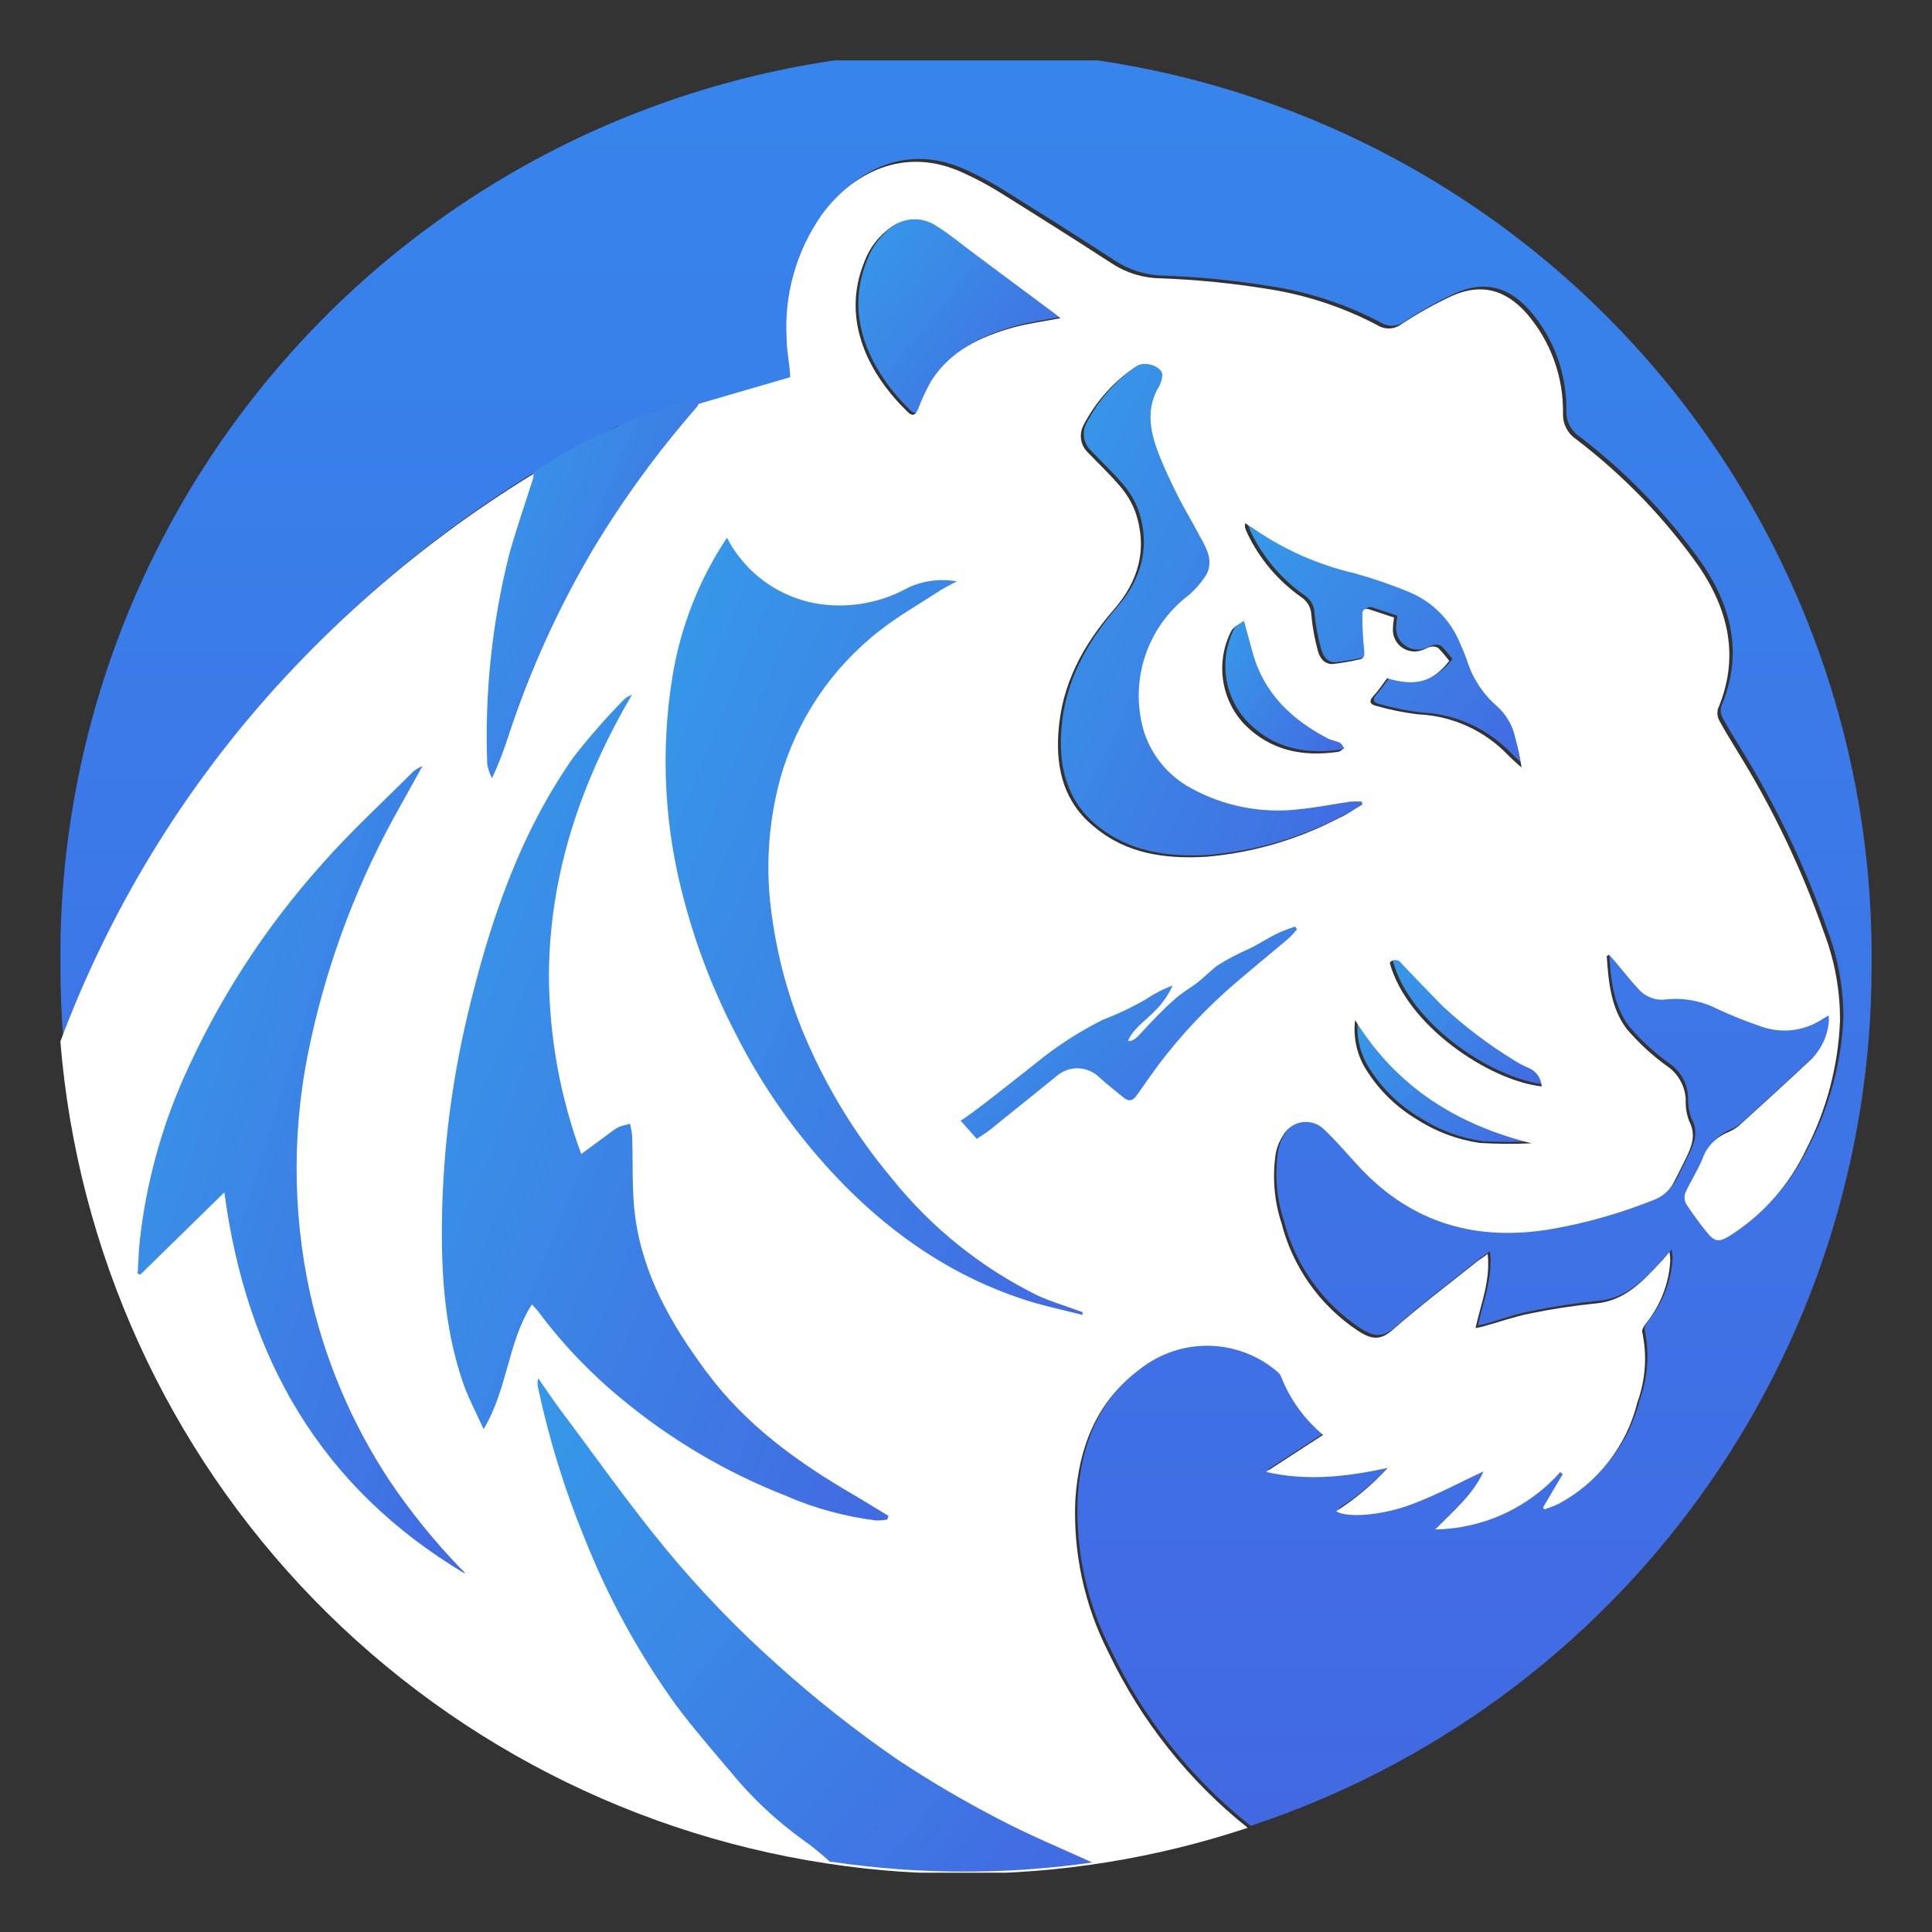 <svg width="32" height="32" viewBox="0 0 32 32" fill="none" xmlns="http://www.w3.org/2000/svg">
<rect x="0" y="0" width="32" height="32" fill="#333333" stroke="none"/>
<g clip-path="url(#clip0_807_5132)">
<path d="M31 16.001C31.021 14.018 30.649 12.05 29.904 10.212C29.16 8.373 28.058 6.701 26.663 5.291C25.269 3.881 23.608 2.762 21.778 1.998C19.947 1.235 17.984 0.841 16 0.841C14.017 0.841 12.053 1.235 10.223 1.998C8.393 2.762 6.732 3.881 5.337 5.291C3.942 6.701 2.841 8.373 2.096 10.212C1.352 12.05 0.979 14.018 1 16.001C1 16.409 1.017 16.814 1.049 17.215C1.857 15.043 3.071 13.044 4.626 11.325C6.221 9.567 8.125 8.117 10.244 7.046C10.237 7.105 10.219 7.163 10.19 7.214C10.022 7.589 9.827 7.959 9.668 8.34C9.237 9.426 8.963 10.569 8.853 11.732C8.857 11.814 8.874 11.894 8.903 11.97C9.04 11.755 9.162 11.53 9.269 11.299C9.76 10.279 10.36 9.316 11.059 8.426C11.667 7.666 12.342 6.961 13.075 6.319C13.118 6.274 13.142 6.214 13.142 6.151C13.13 5.953 13.091 5.756 13.085 5.558C13.043 4.835 13.244 4.119 13.658 3.525C14.162 2.823 15.03 2.349 16.025 2.825C16.211 2.91 16.392 3.006 16.567 3.112C17.206 3.51 17.843 3.91 18.473 4.32C18.712 4.476 18.99 4.561 19.276 4.565C19.853 4.586 20.429 4.642 20.999 4.733C21.654 4.828 22.287 5.034 22.872 5.343C22.933 5.38 23.003 5.399 23.074 5.395C23.145 5.391 23.213 5.366 23.269 5.323C23.534 5.148 23.811 4.993 24.099 4.859C24.584 4.641 24.986 4.746 25.34 5.145C25.74 5.606 25.954 6.199 25.944 6.81C25.941 6.892 25.96 6.973 25.997 7.046C26.035 7.119 26.09 7.182 26.159 7.228C26.941 7.824 27.628 8.536 28.196 9.34C28.692 10.074 28.868 10.852 28.512 11.692C28.493 11.758 28.5 11.829 28.532 11.89C28.623 12.058 28.729 12.226 28.83 12.394C29.42 13.346 29.904 14.36 30.273 15.418C30.448 15.884 30.536 16.378 30.532 16.876C30.495 17.615 30.299 18.338 29.955 18.993C29.678 19.58 29.239 20.077 28.69 20.424C28.506 20.539 28.435 20.53 28.302 20.357C28.182 20.209 28.07 20.055 27.966 19.895C27.951 19.867 27.943 19.835 27.941 19.803C27.939 19.771 27.944 19.739 27.956 19.709C28.04 19.522 28.154 19.349 28.233 19.161C28.267 19.059 28.323 18.966 28.397 18.889C28.471 18.811 28.561 18.75 28.66 18.711C28.745 18.675 28.823 18.624 28.889 18.56C29.278 18.205 29.668 17.851 30.051 17.489C30.206 17.33 30.303 17.124 30.328 16.903C30.332 16.861 30.332 16.819 30.328 16.777L30.243 16.824C30.09 16.929 29.914 16.995 29.73 17.017C29.546 17.039 29.359 17.016 29.186 16.95C28.954 16.871 28.726 16.782 28.502 16.678C28.238 16.538 27.939 16.48 27.642 16.51C27.557 16.522 27.471 16.513 27.39 16.484C27.309 16.455 27.237 16.406 27.18 16.342C27.051 16.204 26.936 16.055 26.814 15.91L26.691 15.771L26.652 15.793C26.679 16.214 26.72 16.648 26.978 16.994C27.179 17.231 27.409 17.442 27.662 17.622C27.75 17.684 27.822 17.765 27.873 17.859C27.925 17.953 27.954 18.058 27.959 18.165C27.954 18.288 27.973 18.411 28.017 18.526C28.136 18.749 28.062 18.941 27.966 19.136C27.901 19.27 27.832 19.401 27.766 19.534C27.695 19.672 27.576 19.778 27.43 19.831C26.888 20.048 26.325 20.209 25.75 20.312C24.509 20.527 23.437 20.223 22.558 19.29C22.365 19.084 22.185 18.867 21.98 18.674C21.934 18.625 21.877 18.587 21.814 18.565C21.751 18.542 21.683 18.534 21.616 18.542C21.55 18.55 21.486 18.574 21.43 18.612C21.374 18.649 21.328 18.699 21.295 18.758C21.232 18.85 21.189 18.955 21.169 19.065C21.11 19.452 21.143 19.846 21.265 20.218C21.451 20.944 21.899 21.576 22.523 21.994C22.718 22.119 22.879 22.18 23.094 21.994C23.551 21.592 24.037 21.224 24.512 20.844C24.556 20.809 24.605 20.777 24.68 20.727C24.727 21.17 24.568 21.548 24.479 21.953C24.536 21.941 24.569 21.938 24.601 21.928C24.858 21.857 25.105 21.76 25.371 21.715C25.731 21.639 26.096 21.583 26.463 21.547C26.957 21.505 27.251 21.174 27.556 20.849C27.597 20.807 27.632 20.762 27.691 20.693C27.691 20.769 27.706 20.802 27.704 20.836C27.683 21.207 27.548 21.563 27.318 21.854C27.279 21.901 27.227 21.975 27.241 22.022C27.323 22.411 27.294 22.815 27.158 23.188C27.07 23.544 26.908 23.878 26.682 24.167C26.457 24.456 26.173 24.695 25.849 24.868C25.774 24.902 25.697 24.932 25.618 24.957L25.597 24.925C25.705 24.742 25.812 24.557 25.922 24.374L25.883 24.339C25.622 24.632 25.303 24.868 24.946 25.032C24.589 25.195 24.202 25.283 23.81 25.29C24.112 24.984 24.443 24.71 24.611 24.327C24.223 24.509 23.84 24.715 23.435 24.868C22.918 25.065 22.342 25.1 22.17 24.987C22.485 24.786 22.773 24.545 23.025 24.27C22.353 24.416 21.681 24.493 21.009 24.335L21.953 23.722C21.642 23.463 21.401 23.129 21.255 22.751C21.24 22.719 21.218 22.691 21.189 22.671C20.873 22.403 20.473 22.253 20.059 22.247C19.644 22.241 19.24 22.379 18.916 22.637C18.202 23.169 17.908 23.922 17.851 24.779C17.808 25.664 17.998 26.544 18.402 27.333C18.941 28.466 19.732 29.462 20.715 30.242C23.709 29.251 26.314 27.341 28.16 24.784C30.007 22.228 31 19.154 31 16.001Z" fill="url(#paint0_linear_807_5132)"/>
<path d="M18.168 13.671C18.707 14.114 19.354 14.198 20.016 14.16C20.785 14.095 21.533 13.879 22.217 13.523C22.353 13.457 22.477 13.372 22.608 13.296C22.604 13.281 22.6 13.265 22.597 13.249C22.536 13.245 22.474 13.245 22.413 13.249C22.135 13.289 21.859 13.347 21.573 13.373C20.95 13.448 20.32 13.324 19.771 13.019C19.411 12.823 19.138 12.499 19.005 12.112C18.882 11.718 18.878 11.297 18.994 10.902C19.11 10.506 19.341 10.154 19.657 9.889C19.803 9.779 19.929 9.644 20.028 9.489C20.169 9.23 20.001 8.999 19.882 8.775C19.779 8.579 19.662 8.389 19.562 8.191C19.448 7.962 19.337 7.73 19.245 7.493C19.107 7.141 19.027 6.783 19.216 6.418C19.267 6.345 19.297 6.259 19.302 6.169C19.279 6.025 19.013 5.944 18.88 6.027C18.503 6.275 18.196 6.616 17.99 7.018C17.954 7.09 17.943 7.171 17.956 7.25C17.969 7.329 18.007 7.402 18.064 7.458C18.245 7.646 18.435 7.826 18.603 8.024C18.71 8.147 18.794 8.288 18.852 8.441C19.064 9.051 18.906 9.592 18.496 10.065C17.992 10.652 17.632 11.307 17.578 12.097C17.536 12.711 17.674 13.266 18.168 13.671Z" fill="url(#paint1_linear_807_5132)"/>
<path d="M15.254 6.751C15.315 6.583 15.391 6.422 15.48 6.267C15.796 5.778 16.287 5.544 16.824 5.397C17.073 5.329 17.328 5.296 17.611 5.242C17.564 5.203 17.532 5.177 17.496 5.151L16.22 4.2C15.989 4.032 15.771 3.843 15.529 3.696C15.418 3.63 15.29 3.598 15.161 3.604C15.032 3.611 14.908 3.657 14.805 3.735C14.601 3.876 14.446 4.077 14.361 4.31C13.96 5.294 14.461 6.198 15.082 6.798C15.158 6.867 15.212 6.85 15.254 6.751Z" fill="url(#paint2_linear_807_5132)"/>
<path d="M20.715 8.806C20.916 9.227 21.223 9.59 21.605 9.859C21.656 9.892 21.698 9.936 21.727 9.989C21.756 10.042 21.772 10.101 21.773 10.162C21.792 10.359 21.828 10.555 21.881 10.746C21.911 10.857 21.978 10.976 22.121 10.968C22.268 10.952 22.413 10.927 22.558 10.894C22.645 10.877 22.658 10.83 22.648 10.738C22.627 10.541 22.617 10.344 22.618 10.146C22.618 10.069 22.662 10.037 22.741 10.064L23.142 10.197C23.142 10.264 23.125 10.315 23.125 10.365C23.119 10.424 23.128 10.483 23.151 10.538C23.173 10.593 23.209 10.642 23.255 10.679C23.301 10.716 23.356 10.742 23.414 10.753C23.472 10.764 23.532 10.761 23.589 10.743C23.643 10.729 23.692 10.694 23.747 10.682C23.768 10.677 23.791 10.676 23.813 10.679C23.835 10.682 23.856 10.69 23.875 10.701C23.94 10.769 24.001 10.84 24.058 10.916C23.782 11.267 23.497 11.343 23.028 11.203C22.951 11.306 22.884 11.405 22.805 11.494C22.726 11.583 22.742 11.638 22.853 11.662C23.079 11.726 23.309 11.773 23.542 11.801C24.106 11.825 24.639 12.066 25.029 12.473C25.101 12.547 25.18 12.614 25.256 12.683C25.232 12.519 25.198 12.356 25.153 12.196C25.111 11.984 25 11.792 24.836 11.652C24.608 11.45 24.44 11.191 24.35 10.901C24.316 10.804 24.278 10.708 24.234 10.615C24.079 10.236 23.78 9.934 23.403 9.775C23.101 9.651 22.793 9.545 22.479 9.458C21.89 9.32 21.331 9.074 20.832 8.732C20.785 8.698 20.736 8.671 20.676 8.633C20.673 8.656 20.673 8.679 20.676 8.702C20.686 8.737 20.699 8.772 20.715 8.806Z" fill="url(#paint3_linear_807_5132)"/>
<path d="M18.289 17.387L19.386 16.501C19.487 16.41 19.619 16.362 19.755 16.367C19.891 16.373 20.02 16.431 20.113 16.53C20.239 16.642 20.374 16.747 20.503 16.852C20.59 16.923 20.656 16.906 20.72 16.814C20.836 16.646 20.955 16.478 21.078 16.31C21.449 15.818 21.872 15.367 22.339 14.966C22.638 14.709 22.942 14.462 23.243 14.206C23.29 14.162 23.333 14.113 23.372 14.062L23.34 14.017C23.251 14.05 23.162 14.08 23.077 14.119C22.909 14.196 22.754 14.3 22.588 14.383C22.406 14.461 22.23 14.553 22.062 14.658C21.944 14.744 21.845 14.852 21.726 14.944C21.607 15.036 21.467 15.112 21.35 15.221C21.153 15.389 20.972 15.587 20.792 15.779C20.74 15.836 20.663 15.922 20.577 15.913C20.632 15.745 20.836 15.596 20.958 15.475C21.109 15.341 21.23 15.178 21.314 14.994C21.155 15.053 21.004 15.131 20.864 15.226C20.637 15.356 20.401 15.469 20.157 15.562C19.756 15.763 19.379 16.008 19.033 16.293C18.929 16.374 17.823 17.256 17.8 17.229L18.07 17.535C18.156 17.481 18.227 17.441 18.289 17.387Z" fill="black"/>
<path d="M22.217 12.414C22.251 12.414 22.281 12.376 22.313 12.355C22.289 12.323 22.272 12.28 22.242 12.265C22.178 12.233 22.103 12.224 22.041 12.193C21.439 11.878 20.977 11.44 20.794 10.759C20.752 10.601 20.708 10.445 20.653 10.244C20.567 10.312 20.485 10.351 20.443 10.412C20.317 10.658 20.27 10.937 20.308 11.211C20.345 11.486 20.465 11.742 20.653 11.945C21.091 12.399 21.626 12.5 22.217 12.414Z" fill="url(#paint4_linear_807_5132)"/>
<path d="M22.494 16.868C22.455 17.169 22.529 17.475 22.701 17.726C22.909 18.049 23.19 18.318 23.521 18.514C23.835 18.717 24.189 18.849 24.559 18.902C24.845 18.917 25.131 18.917 25.417 18.902C24.181 18.6 23.176 17.97 22.494 16.868Z" fill="url(#paint5_linear_807_5132)"/>
<path d="M23.951 16.638C23.721 16.401 23.489 16.164 23.262 15.924C23.252 15.908 23.238 15.895 23.222 15.885C23.206 15.876 23.187 15.87 23.169 15.869C23.15 15.868 23.131 15.872 23.114 15.88C23.097 15.887 23.082 15.899 23.07 15.914C23.343 16.944 24.698 17.863 25.59 17.963C25.587 17.9 25.567 17.838 25.531 17.785C25.496 17.732 25.447 17.69 25.389 17.663C25.303 17.628 25.221 17.586 25.143 17.537C24.717 17.277 24.317 16.976 23.951 16.638Z" fill="url(#paint6_linear_807_5132)"/>
<path d="M30.217 15.463C29.848 14.405 29.364 13.391 28.774 12.439C28.673 12.271 28.567 12.103 28.477 11.935C28.444 11.874 28.437 11.803 28.456 11.737C28.811 10.897 28.636 10.116 28.141 9.385C27.573 8.581 26.885 7.869 26.103 7.273C26.035 7.227 25.979 7.164 25.942 7.091C25.904 7.018 25.886 6.937 25.888 6.855C25.899 6.244 25.684 5.651 25.285 5.19C24.93 4.792 24.529 4.686 24.043 4.904C23.756 5.038 23.479 5.193 23.215 5.368C23.158 5.411 23.09 5.436 23.019 5.44C22.948 5.443 22.877 5.425 22.817 5.388C22.232 5.079 21.598 4.873 20.943 4.778C20.373 4.687 19.797 4.631 19.22 4.61C18.934 4.606 18.656 4.521 18.417 4.365C17.787 3.955 17.15 3.555 16.512 3.157C16.336 3.051 16.155 2.955 15.969 2.87C14.974 2.399 14.104 2.87 13.602 3.57C13.189 4.165 12.987 4.88 13.029 5.603C13.029 5.801 13.074 5.998 13.086 6.196C13.088 6.213 13.088 6.231 13.086 6.248L10.201 7.088C8.083 8.159 6.179 9.609 4.583 11.367C3.027 13.084 1.811 15.08 1 17.251C1.283 20.727 2.769 23.997 5.202 26.497C7.635 28.996 10.863 30.57 14.331 30.948C14.516 30.968 14.7 30.985 14.885 30.998C15.238 31.022 15.593 31.035 15.952 31.035C17.554 31.036 19.146 30.779 20.666 30.274C19.688 29.495 18.901 28.504 18.363 27.376C17.959 26.588 17.769 25.707 17.812 24.822C17.872 23.966 18.163 23.213 18.877 22.68C19.201 22.422 19.605 22.284 20.02 22.29C20.434 22.296 20.834 22.446 21.15 22.714C21.178 22.735 21.201 22.762 21.216 22.795C21.363 23.172 21.603 23.506 21.915 23.766L20.97 24.379C21.642 24.537 22.314 24.459 22.986 24.313C22.734 24.588 22.446 24.83 22.131 25.031C22.299 25.143 22.879 25.108 23.396 24.911C23.799 24.759 24.183 24.552 24.572 24.37C24.404 24.753 24.068 25.027 23.771 25.333C24.163 25.326 24.55 25.239 24.907 25.075C25.264 24.911 25.583 24.675 25.844 24.382L25.883 24.418C25.773 24.601 25.666 24.785 25.558 24.968L25.579 25C25.657 24.975 25.735 24.946 25.81 24.911C26.134 24.739 26.418 24.5 26.643 24.21C26.869 23.921 27.031 23.587 27.119 23.231C27.255 22.858 27.284 22.454 27.201 22.066C27.188 22.02 27.24 21.946 27.279 21.898C27.509 21.606 27.644 21.25 27.665 20.879C27.664 20.831 27.659 20.784 27.652 20.737C27.593 20.805 27.558 20.851 27.517 20.893C27.212 21.217 26.918 21.548 26.424 21.59C26.057 21.627 25.692 21.683 25.332 21.758C25.071 21.81 24.819 21.901 24.562 21.971C24.53 21.982 24.497 21.985 24.439 21.997C24.529 21.592 24.688 21.214 24.641 20.77C24.571 20.821 24.522 20.852 24.473 20.888C23.998 21.267 23.512 21.635 23.055 22.037C22.84 22.225 22.679 22.165 22.484 22.037C21.86 21.62 21.413 20.988 21.226 20.261C21.104 19.89 21.072 19.495 21.13 19.109C21.15 18.998 21.193 18.894 21.256 18.801C21.289 18.743 21.335 18.692 21.391 18.655C21.447 18.618 21.511 18.594 21.577 18.586C21.644 18.578 21.712 18.585 21.775 18.608C21.838 18.631 21.895 18.668 21.941 18.717C22.146 18.91 22.326 19.127 22.519 19.334C23.39 20.266 24.461 20.57 25.711 20.355C26.286 20.253 26.849 20.092 27.391 19.875C27.537 19.821 27.657 19.715 27.727 19.577C27.793 19.445 27.862 19.314 27.927 19.179C28.023 18.984 28.095 18.793 27.978 18.569C27.934 18.454 27.915 18.331 27.921 18.208C27.915 18.101 27.886 17.997 27.834 17.903C27.783 17.809 27.711 17.727 27.623 17.666C27.37 17.486 27.14 17.274 26.939 17.037C26.681 16.691 26.64 16.258 26.613 15.836L26.652 15.814L26.775 15.954C26.897 16.098 27.012 16.248 27.141 16.385C27.198 16.449 27.27 16.498 27.351 16.527C27.431 16.557 27.518 16.566 27.603 16.553C27.9 16.523 28.199 16.582 28.463 16.721C28.687 16.822 28.915 16.915 29.147 16.994C29.32 17.06 29.507 17.083 29.691 17.061C29.875 17.039 30.051 16.973 30.204 16.867L30.289 16.82C30.293 16.862 30.293 16.905 30.289 16.947C30.264 17.167 30.167 17.373 30.012 17.533C29.629 17.894 29.239 18.248 28.85 18.603C28.784 18.667 28.706 18.719 28.621 18.754C28.521 18.794 28.432 18.854 28.358 18.932C28.284 19.01 28.228 19.103 28.194 19.204C28.115 19.393 28.001 19.566 27.917 19.752C27.905 19.782 27.9 19.814 27.902 19.846C27.904 19.879 27.912 19.91 27.927 19.939C28.031 20.098 28.143 20.253 28.263 20.401C28.396 20.569 28.466 20.582 28.651 20.468C29.2 20.12 29.639 19.624 29.916 19.036C30.255 18.378 30.446 17.654 30.476 16.915C30.48 16.419 30.392 15.927 30.217 15.463ZM20.623 8.666C20.683 8.706 20.732 8.733 20.779 8.766C21.278 9.109 21.836 9.355 22.425 9.492C22.739 9.579 23.048 9.685 23.349 9.81C23.727 9.969 24.026 10.271 24.181 10.65C24.224 10.743 24.263 10.838 24.297 10.935C24.387 11.225 24.555 11.485 24.782 11.686C24.946 11.827 25.058 12.019 25.1 12.231C25.145 12.389 25.179 12.551 25.202 12.714C25.127 12.646 25.048 12.578 24.976 12.505C24.585 12.097 24.052 11.856 23.489 11.832C23.256 11.804 23.025 11.758 22.8 11.693C22.689 11.668 22.667 11.616 22.751 11.525C22.835 11.434 22.897 11.337 22.975 11.234C23.443 11.374 23.729 11.298 24.004 10.947C23.948 10.872 23.887 10.8 23.821 10.732C23.802 10.721 23.781 10.713 23.759 10.71C23.737 10.707 23.715 10.708 23.694 10.714C23.638 10.725 23.59 10.761 23.536 10.774C23.479 10.792 23.419 10.796 23.361 10.784C23.302 10.773 23.248 10.748 23.202 10.71C23.156 10.673 23.12 10.624 23.097 10.57C23.075 10.515 23.066 10.455 23.072 10.396C23.072 10.346 23.082 10.295 23.089 10.228L22.687 10.095C22.608 10.069 22.563 10.095 22.565 10.178C22.564 10.375 22.574 10.573 22.595 10.769C22.605 10.861 22.595 10.909 22.504 10.925C22.36 10.958 22.213 10.983 22.066 10.999C21.925 10.999 21.857 10.888 21.827 10.777C21.775 10.586 21.739 10.39 21.72 10.193C21.719 10.132 21.703 10.073 21.674 10.02C21.644 9.968 21.602 9.923 21.552 9.89C21.17 9.621 20.863 9.259 20.661 8.837C20.645 8.805 20.632 8.771 20.621 8.736C20.619 8.713 20.619 8.689 20.623 8.666ZM20.394 10.45C20.433 10.383 20.518 10.344 20.604 10.282C20.66 10.483 20.703 10.64 20.745 10.798C20.928 11.478 21.39 11.916 21.992 12.231C22.054 12.263 22.13 12.271 22.193 12.303C22.224 12.318 22.24 12.362 22.264 12.394C22.232 12.414 22.202 12.447 22.168 12.452C21.577 12.538 21.043 12.437 20.604 11.99C20.415 11.786 20.294 11.529 20.256 11.253C20.219 10.978 20.267 10.697 20.394 10.45ZM15.431 6.299C15.342 6.453 15.266 6.615 15.204 6.782C15.162 6.882 15.109 6.898 15.037 6.826C14.415 6.226 13.914 5.322 14.316 4.338C14.401 4.105 14.556 3.905 14.759 3.763C14.862 3.685 14.986 3.64 15.115 3.633C15.245 3.626 15.373 3.658 15.483 3.725C15.725 3.874 15.944 4.061 16.174 4.229L17.451 5.18C17.486 5.205 17.518 5.232 17.565 5.27C17.284 5.324 17.027 5.358 16.779 5.425C16.238 5.576 15.747 5.81 15.431 6.299ZM17.53 12.13C17.583 11.34 17.936 10.685 18.447 10.099C18.857 9.625 19.015 9.091 18.803 8.474C18.745 8.322 18.661 8.181 18.555 8.058C18.387 7.859 18.197 7.68 18.015 7.491C17.958 7.435 17.92 7.362 17.907 7.283C17.894 7.204 17.906 7.123 17.941 7.051C18.148 6.65 18.454 6.308 18.832 6.06C18.964 5.978 19.23 6.06 19.253 6.203C19.248 6.292 19.219 6.378 19.168 6.451C18.978 6.816 19.058 7.174 19.196 7.527C19.289 7.764 19.399 7.995 19.514 8.224C19.613 8.422 19.73 8.612 19.833 8.808C19.952 9.032 20.12 9.264 19.979 9.522C19.88 9.677 19.755 9.813 19.608 9.922C19.292 10.187 19.061 10.54 18.945 10.935C18.829 11.331 18.833 11.752 18.956 12.145C19.089 12.533 19.362 12.856 19.722 13.052C20.273 13.357 20.907 13.479 21.531 13.402C21.81 13.375 22.086 13.318 22.371 13.277C22.432 13.273 22.494 13.273 22.555 13.277C22.558 13.293 22.562 13.309 22.566 13.324C22.435 13.4 22.311 13.492 22.175 13.551C21.493 13.907 20.747 14.125 19.981 14.191C19.309 14.23 18.665 14.146 18.133 13.702C17.625 13.297 17.488 12.743 17.53 12.13ZM24.51 18.931C24.14 18.877 23.786 18.745 23.472 18.543C23.141 18.347 22.861 18.077 22.652 17.755C22.481 17.503 22.407 17.198 22.445 16.896C23.128 17.998 24.125 18.628 25.369 18.937C25.082 18.95 24.796 18.948 24.51 18.931ZM23.018 15.945C23.03 15.931 23.045 15.919 23.062 15.911C23.079 15.903 23.098 15.9 23.117 15.901C23.135 15.902 23.154 15.907 23.17 15.917C23.186 15.926 23.2 15.939 23.21 15.955C23.437 16.195 23.668 16.432 23.899 16.669C24.264 17.007 24.663 17.308 25.088 17.568C25.166 17.617 25.248 17.659 25.333 17.694C25.391 17.721 25.44 17.764 25.476 17.816C25.511 17.869 25.532 17.931 25.535 17.995C24.649 17.894 23.294 16.975 23.018 15.945Z" fill="white"/>
<path d="M12.041 8.906C12.196 9.207 12.423 9.466 12.702 9.659C12.98 9.852 13.302 9.974 13.639 10.013C14.122 10.069 14.611 9.972 15.037 9.736C15.289 9.617 15.573 9.58 15.848 9.629C15.732 9.691 15.614 9.748 15.512 9.819C15.196 10.024 14.868 10.21 14.571 10.445C13.77 11.067 13.191 11.931 12.92 12.908C12.72 13.649 12.674 14.424 12.787 15.183C12.892 15.952 13.111 16.701 13.437 17.405C13.785 18.167 14.234 18.878 14.773 19.519C15.425 20.334 16.25 20.996 17.187 21.458C17.393 21.553 17.607 21.616 17.817 21.693L17.93 21.733V21.779C17.622 21.7 17.313 21.637 17.009 21.54C15.507 21.063 14.228 20.075 13.155 18.674C12.776 18.176 12.445 17.643 12.165 17.083C11.816 16.407 11.541 15.696 11.344 14.961C11.004 13.736 10.934 12.451 11.139 11.196C11.274 10.377 11.581 9.597 12.041 8.906Z" fill="url(#paint7_linear_807_5132)"/>
<path d="M10.467 11.507C9.627 12.945 9.104 14.464 9.092 16.135C9.094 17.152 9.275 18.16 9.627 19.114L10.084 18.778C10.132 18.739 10.183 18.703 10.236 18.672C10.301 18.647 10.367 18.628 10.435 18.613C10.451 18.676 10.463 18.74 10.47 18.805C10.487 19.25 10.462 19.699 10.519 20.139C10.646 21.11 11.115 21.933 11.695 22.714C12.353 23.605 13.219 24.226 14.158 24.77C14.346 24.88 14.529 24.997 14.715 25.107L14.697 25.169C14.637 25.179 14.576 25.184 14.515 25.184C13.994 25.12 13.485 24.981 13.004 24.77C12.023 24.385 11.11 23.845 10.299 23.173C9.78 22.747 9.315 22.26 8.914 21.721C8.889 21.688 8.857 21.657 8.81 21.605C8.409 22.229 8.414 22.993 8.01 23.672C7.876 23.373 7.743 23.129 7.658 22.87C7.355 21.97 7.303 21.039 7.322 20.098C7.346 18.997 7.486 17.901 7.74 16.829C8.098 15.317 8.588 13.844 9.492 12.55C9.758 12.208 10.043 11.882 10.347 11.574C10.384 11.546 10.424 11.524 10.467 11.507Z" fill="url(#paint8_linear_807_5132)"/>
<path d="M3.716 19.749L2.323 21.113L2.28 21.095C2.292 20.903 2.297 20.71 2.318 20.52C2.423 19.608 2.663 18.716 3.032 17.876C3.607 16.573 4.384 15.37 5.334 14.311C5.808 13.771 6.342 13.284 6.846 12.777C6.893 12.741 6.945 12.71 6.999 12.686L6.636 13.34C5.947 14.553 5.445 15.864 5.148 17.227C4.839 18.606 4.834 20.035 5.134 21.415C5.38 22.525 5.828 23.58 6.455 24.529C6.801 25.041 7.19 25.523 7.619 25.968C7.647 25.998 7.686 26.022 7.701 26.064C5.317 24.643 4.082 22.496 3.716 19.749Z" fill="url(#paint9_linear_807_5132)"/>
<path d="M14.87 29.147C14.171 28.666 13.504 28.14 12.874 27.572C12.21 26.98 11.592 26.339 11.026 25.653C10.408 24.904 9.85 24.107 9.266 23.331C9.143 23.163 9.03 22.995 8.914 22.827C8.899 22.882 8.899 22.94 8.914 22.995C9.095 23.841 9.35 24.669 9.679 25.47C10.067 26.451 10.575 27.379 11.191 28.235C11.48 28.623 11.799 28.989 12.111 29.359C12.454 29.777 12.849 30.148 13.287 30.465C13.449 30.579 13.603 30.704 13.748 30.839H13.788C13.971 30.866 14.154 30.89 14.341 30.91C14.69 30.949 15.045 30.975 15.404 30.989C16.303 31.023 17.202 30.976 18.092 30.849C17.565 30.609 17.029 30.387 16.518 30.117C15.952 29.823 15.402 29.5 14.87 29.147Z" fill="url(#paint10_linear_807_5132)"/>
<path d="M16.397 18.714L17.494 17.829C17.595 17.738 17.728 17.689 17.864 17.695C18 17.7 18.128 17.759 18.222 17.857C18.348 17.97 18.482 18.074 18.611 18.18C18.699 18.25 18.764 18.234 18.828 18.143C18.944 17.975 19.063 17.807 19.186 17.639C19.558 17.147 19.98 16.697 20.448 16.295C20.747 16.038 21.051 15.791 21.351 15.536C21.398 15.49 21.442 15.442 21.483 15.391L21.449 15.346C21.36 15.379 21.271 15.409 21.185 15.448C21.017 15.525 20.863 15.63 20.696 15.712C20.514 15.79 20.338 15.882 20.17 15.988C20.053 16.073 19.954 16.181 19.834 16.273C19.715 16.366 19.576 16.441 19.458 16.55C19.262 16.718 19.08 16.916 18.9 17.108C18.848 17.165 18.771 17.253 18.685 17.242C18.741 17.074 18.944 16.925 19.067 16.804C19.217 16.67 19.339 16.507 19.423 16.323C19.264 16.382 19.113 16.46 18.973 16.555C18.746 16.686 18.509 16.798 18.265 16.891C17.864 17.092 17.487 17.337 17.141 17.622C17.037 17.703 15.932 18.585 15.908 18.558L16.179 18.864C16.264 18.803 16.335 18.765 16.397 18.714Z" fill="url(#paint11_linear_807_5132)"/>
<path d="M8.804 8.004C8.679 8.399 8.542 8.79 8.432 9.19C8.148 10.323 8.026 11.49 8.07 12.658C8.084 12.739 8.111 12.817 8.15 12.889C8.257 12.658 8.349 12.42 8.426 12.177C8.779 11.103 9.248 10.07 9.824 9.096C10.325 8.263 10.9 7.476 11.54 6.744C11.574 6.699 11.59 6.642 11.584 6.586C10.607 6.844 9.679 7.262 8.837 7.822V7.833C8.838 7.891 8.827 7.95 8.804 8.004Z" fill="url(#paint12_linear_807_5132)"/>
</g>
<defs>
<linearGradient id="paint0_linear_807_5132" x1="16" y1="0.841" x2="16" y2="30.242" gradientUnits="userSpaceOnUse">
<stop stop-color="#3685EC"/>
<stop offset="1" stop-color="#4269E2"/>
</linearGradient>
<linearGradient id="paint1_linear_807_5132" x1="17.689" y1="7.292" x2="24.506" y2="10.494" gradientUnits="userSpaceOnUse">
<stop stop-color="#3796E8"/>
<stop offset="1" stop-color="#4269E2"/>
</linearGradient>
<linearGradient id="paint2_linear_807_5132" x1="14.297" y1="4.118" x2="17.717" y2="6.851" gradientUnits="userSpaceOnUse">
<stop stop-color="#3796E8"/>
<stop offset="1" stop-color="#4269E2"/>
</linearGradient>
<linearGradient id="paint3_linear_807_5132" x1="20.781" y1="9.276" x2="25.122" y2="13.019" gradientUnits="userSpaceOnUse">
<stop stop-color="#3796E8"/>
<stop offset="1" stop-color="#4269E2"/>
</linearGradient>
<linearGradient id="paint4_linear_807_5132" x1="20.342" y1="10.593" x2="22.58" y2="12.158" gradientUnits="userSpaceOnUse">
<stop stop-color="#3796E8"/>
<stop offset="1" stop-color="#4269E2"/>
</linearGradient>
<linearGradient id="paint5_linear_807_5132" x1="22.553" y1="17.193" x2="24.761" y2="19.606" gradientUnits="userSpaceOnUse">
<stop stop-color="#3796E8"/>
<stop offset="1" stop-color="#4269E2"/>
</linearGradient>
<linearGradient id="paint6_linear_807_5132" x1="23.129" y1="16.202" x2="25.39" y2="18.275" gradientUnits="userSpaceOnUse">
<stop stop-color="#3796E8"/>
<stop offset="1" stop-color="#4269E2"/>
</linearGradient>
<linearGradient id="paint7_linear_807_5132" x1="11.186" y1="10.951" x2="20.958" y2="14.947" gradientUnits="userSpaceOnUse">
<stop stop-color="#3796E8"/>
<stop offset="1" stop-color="#4269E2"/>
</linearGradient>
<linearGradient id="paint8_linear_807_5132" x1="7.492" y1="13.68" x2="17.935" y2="17.985" gradientUnits="userSpaceOnUse">
<stop stop-color="#3796E8"/>
<stop offset="1" stop-color="#4269E2"/>
</linearGradient>
<linearGradient id="paint9_linear_807_5132" x1="2.407" y1="14.811" x2="10.582" y2="17.336" gradientUnits="userSpaceOnUse">
<stop stop-color="#3796E8"/>
<stop offset="1" stop-color="#4269E2"/>
</linearGradient>
<linearGradient id="paint10_linear_807_5132" x1="9.118" y1="24.125" x2="17.868" y2="31.625" gradientUnits="userSpaceOnUse">
<stop stop-color="#3796E8"/>
<stop offset="1" stop-color="#4269E2"/>
</linearGradient>
<linearGradient id="paint11_linear_807_5132" x1="16.039" y1="15.905" x2="19.784" y2="20.427" gradientUnits="userSpaceOnUse">
<stop stop-color="#3796E8"/>
<stop offset="1" stop-color="#4269E2"/>
</linearGradient>
<linearGradient id="paint12_linear_807_5132" x1="8.144" y1="7.587" x2="13.07" y2="9.687" gradientUnits="userSpaceOnUse">
<stop stop-color="#3796E8"/>
<stop offset="1" stop-color="#4269E2"/>
</linearGradient>
<clipPath id="clip0_807_5132">
<rect width="30" height="30.018" fill="white" transform="translate(1 1)"/>
</clipPath>
</defs>
</svg>
